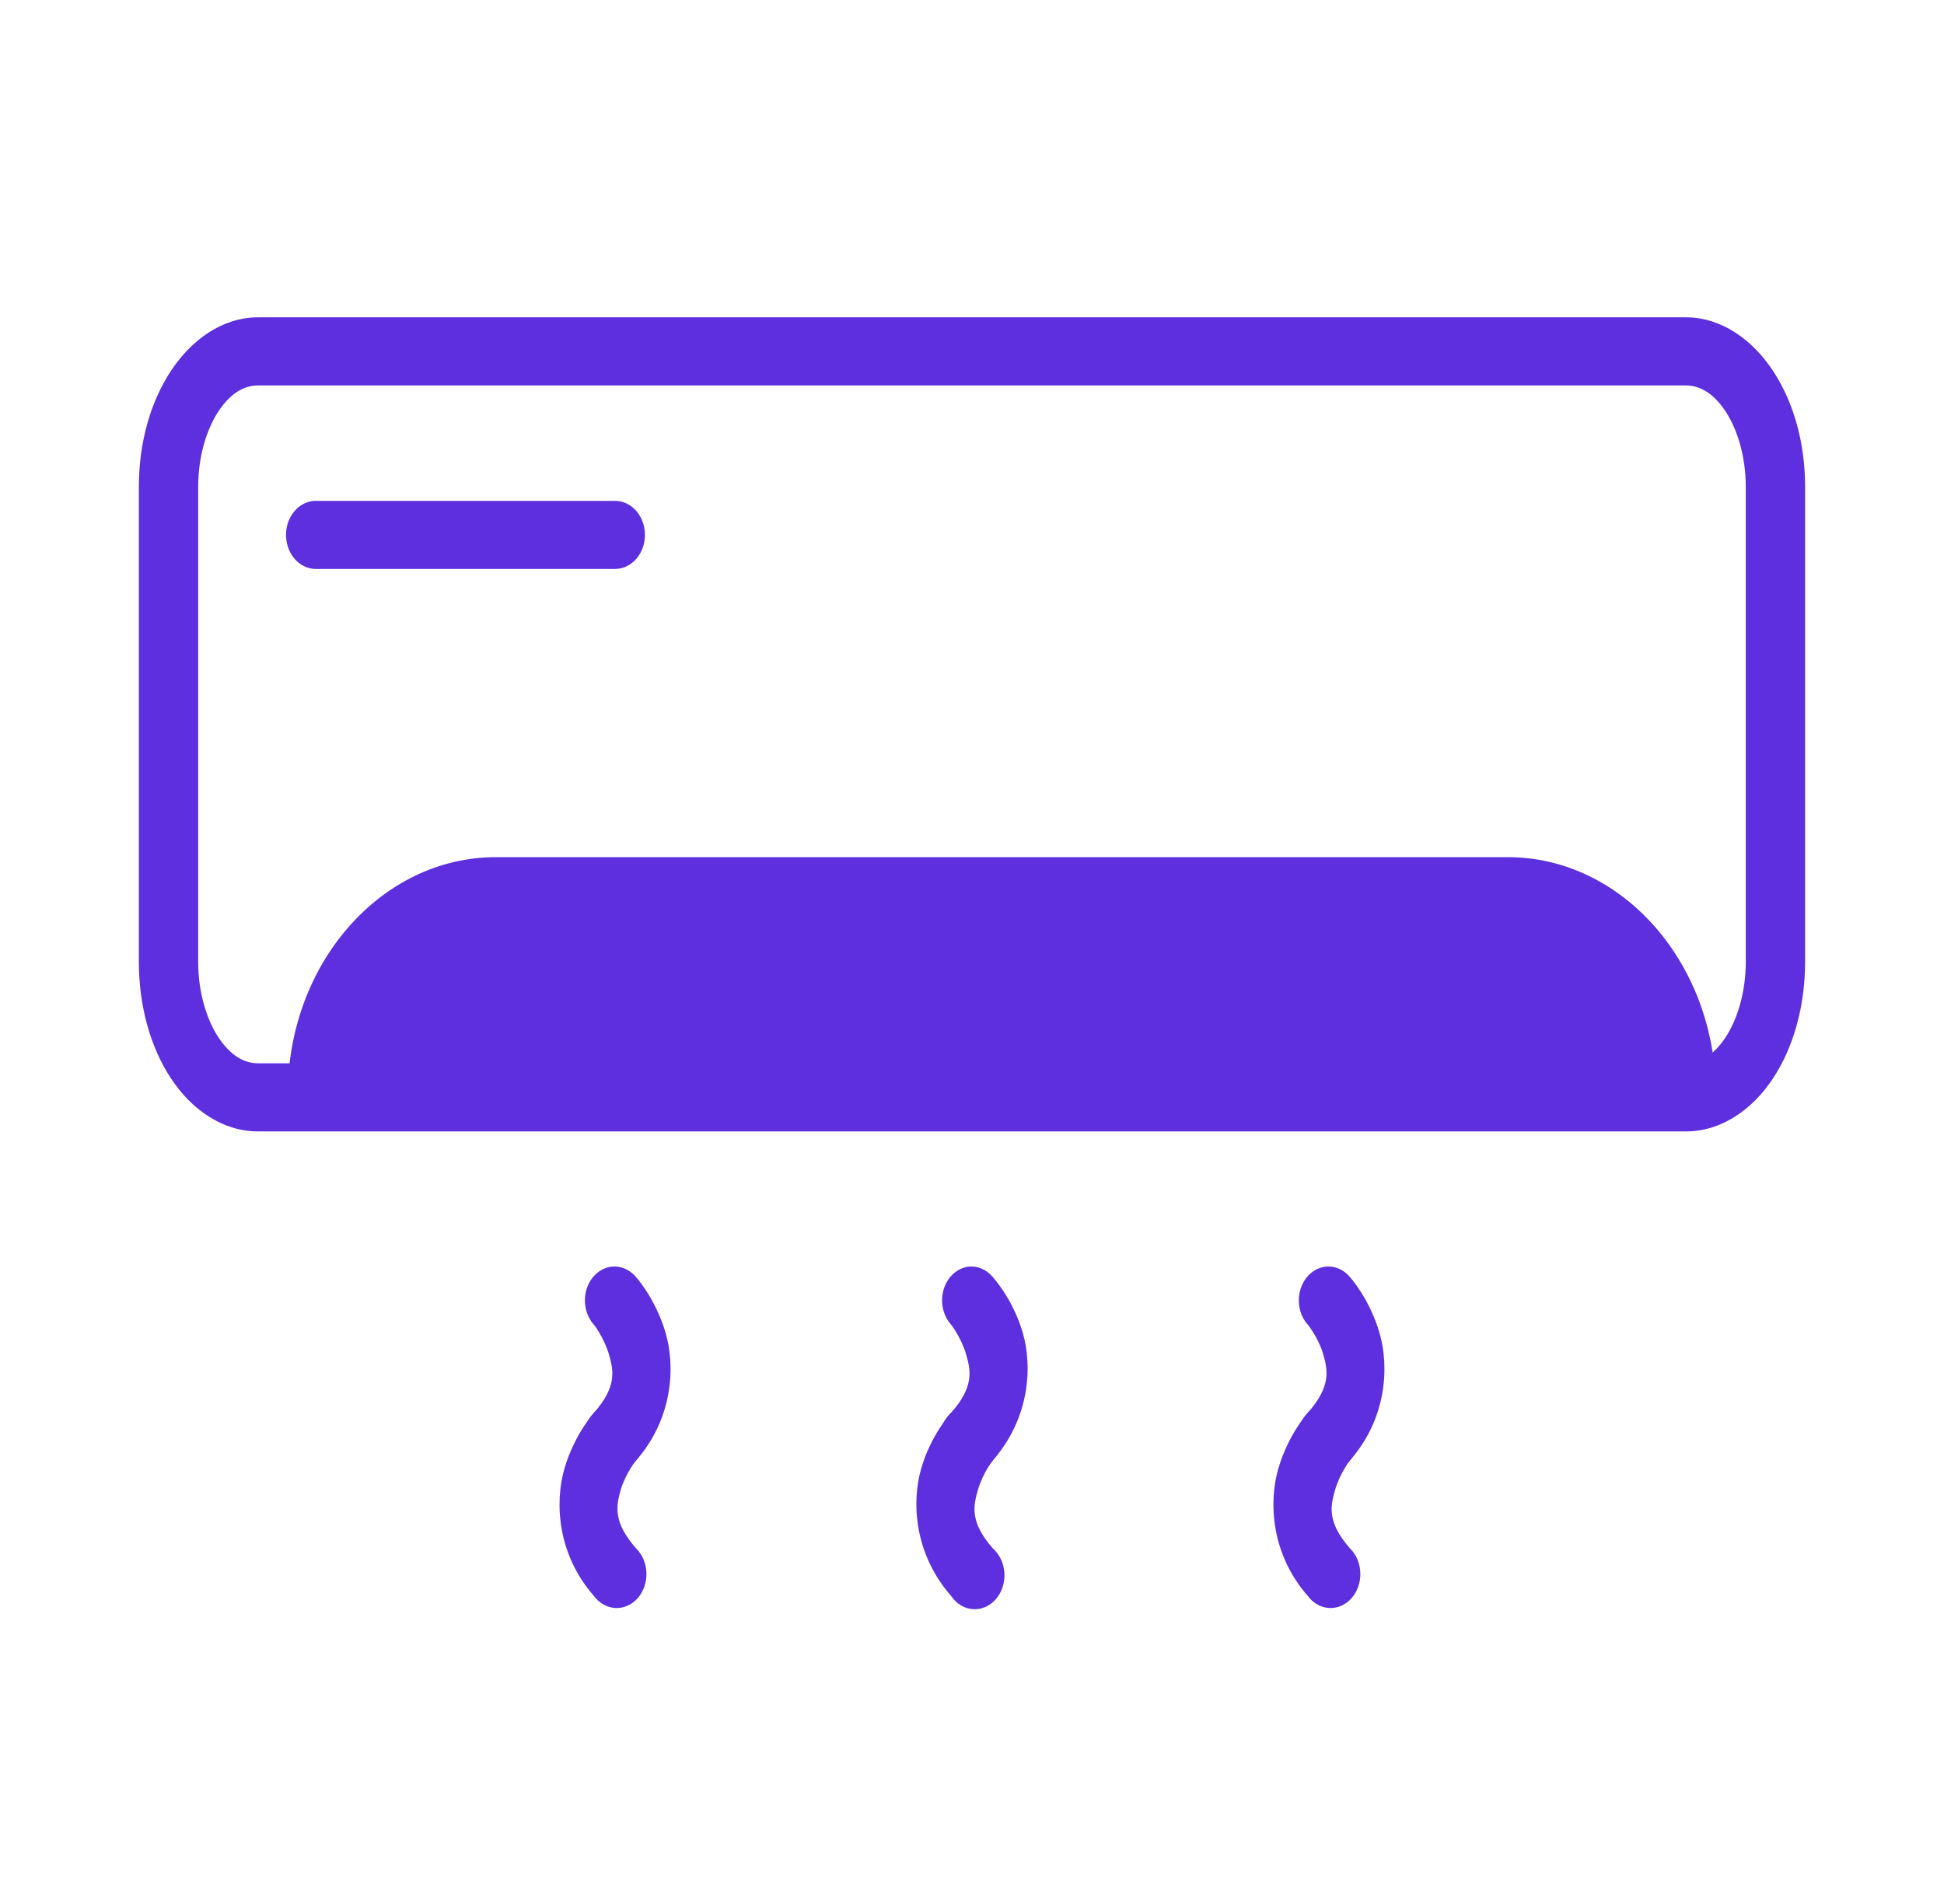 <svg width="49" height="48" viewBox="0 0 49 48" fill="none" xmlns="http://www.w3.org/2000/svg">
<path d="M12.502 21.609C9.607 21.609 7.254 24.292 7.254 27.592C7.245 27.71 7.258 27.829 7.291 27.941C7.325 28.053 7.379 28.155 7.449 28.242C7.519 28.33 7.604 28.399 7.699 28.447C7.795 28.494 7.897 28.519 8.001 28.519C8.105 28.519 8.208 28.494 8.303 28.447C8.398 28.399 8.483 28.33 8.553 28.242C8.624 28.155 8.677 28.053 8.711 27.941C8.744 27.829 8.757 27.71 8.748 27.592C12.502 26.928 14.686 27.592 16.776 27.592L37 27.428C39.09 27.428 36.5 26.96 41.745 27.592C41.745 27.82 41.825 28.038 41.966 28.199C42.107 28.36 42.299 28.45 42.498 28.45C42.698 28.45 42.89 28.36 43.031 28.199C43.172 28.038 43.251 27.82 43.251 27.592C43.251 24.292 40.898 21.609 38.003 21.609H12.502Z" fill="#5D2FDE"/>
<path d="M6.501 8C5.609 8 4.825 8.565 4.308 9.351C3.791 10.136 3.5 11.159 3.5 12.279V24.244C3.5 25.364 3.791 26.399 4.308 27.185C4.825 27.971 5.609 28.523 6.501 28.523H42.498C43.39 28.523 44.174 27.971 44.691 27.185C45.208 26.399 45.499 25.364 45.499 24.244V12.279C45.499 11.159 45.208 10.136 44.691 9.351C44.174 8.565 43.39 8 42.498 8H6.501ZM6.501 9.717H42.498C42.853 9.717 43.199 9.923 43.495 10.373C43.791 10.823 44.004 11.504 44.004 12.279V24.244C44.004 25.019 43.791 25.7 43.495 26.15C43.199 26.601 42.853 26.806 42.498 26.806H6.501C6.146 26.806 5.801 26.6 5.504 26.15C5.208 25.7 4.995 25.019 4.995 24.244V12.279C4.995 11.504 5.208 10.823 5.504 10.373C5.801 9.922 6.146 9.717 6.501 9.717Z" fill="#5D2FDE"/>
<path d="M15.414 31.933C15.272 31.95 15.138 32.013 15.026 32.114C14.914 32.215 14.831 32.351 14.784 32.504C14.738 32.658 14.73 32.824 14.764 32.982C14.797 33.14 14.869 33.284 14.971 33.397C14.971 33.397 15.223 33.717 15.348 34.142C15.472 34.567 15.544 34.965 14.971 35.618C14.893 35.696 14.829 35.79 14.784 35.897C14.74 36.003 14.715 36.119 14.711 36.236C14.708 36.354 14.726 36.472 14.764 36.581C14.802 36.691 14.86 36.791 14.933 36.873C15.007 36.956 15.095 37.021 15.191 37.064C15.288 37.106 15.391 37.125 15.495 37.12C15.598 37.115 15.699 37.085 15.792 37.033C15.885 36.981 15.967 36.908 16.034 36.818C16.961 35.761 17.027 34.456 16.776 33.599C16.525 32.741 16.034 32.198 16.034 32.198C15.955 32.103 15.858 32.029 15.751 31.983C15.643 31.937 15.528 31.92 15.414 31.933Z" fill="#5D2FDE"/>
<path d="M15.48 35.351C15.287 35.361 15.104 35.456 14.971 35.616C14.971 35.616 14.48 36.16 14.229 37.017C13.979 37.875 14.044 39.179 14.971 40.236C15.038 40.326 15.12 40.399 15.213 40.451C15.306 40.503 15.407 40.533 15.511 40.538C15.614 40.544 15.717 40.525 15.814 40.482C15.911 40.44 15.998 40.375 16.072 40.292C16.145 40.209 16.203 40.11 16.241 40C16.28 39.89 16.297 39.773 16.294 39.655C16.29 39.537 16.265 39.421 16.221 39.315C16.176 39.208 16.113 39.114 16.034 39.037C15.461 38.383 15.522 37.985 15.646 37.56C15.771 37.135 16.034 36.815 16.034 36.815C16.142 36.694 16.215 36.539 16.244 36.37C16.273 36.201 16.257 36.025 16.197 35.867C16.137 35.709 16.037 35.575 15.909 35.483C15.781 35.391 15.632 35.345 15.48 35.351Z" fill="#5D2FDE"/>
<path d="M24.417 31.932C24.275 31.949 24.141 32.012 24.029 32.113C23.918 32.214 23.834 32.35 23.787 32.503C23.741 32.657 23.733 32.822 23.767 32.981C23.8 33.139 23.872 33.283 23.974 33.396C23.974 33.396 24.226 33.716 24.351 34.141C24.475 34.566 24.547 34.964 23.974 35.617C23.89 35.691 23.82 35.785 23.77 35.893C23.72 36 23.69 36.118 23.683 36.239C23.676 36.361 23.692 36.483 23.73 36.596C23.767 36.71 23.826 36.813 23.901 36.899C23.977 36.985 24.067 37.052 24.167 37.095C24.267 37.138 24.374 37.156 24.48 37.148C24.587 37.14 24.69 37.106 24.784 37.049C24.879 36.992 24.961 36.913 25.026 36.816C25.953 35.76 26.03 34.455 25.779 33.598C25.528 32.74 25.026 32.197 25.026 32.197C24.948 32.103 24.854 32.031 24.748 31.985C24.643 31.939 24.529 31.921 24.417 31.932Z" fill="#5D2FDE"/>
<path d="M24.483 35.351C24.29 35.361 24.107 35.456 23.974 35.616C23.974 35.616 23.472 36.159 23.221 37.017C22.97 37.874 23.047 39.179 23.974 40.235C24.039 40.332 24.121 40.411 24.215 40.468C24.309 40.526 24.413 40.559 24.52 40.567C24.626 40.575 24.733 40.557 24.833 40.514C24.933 40.471 25.023 40.404 25.099 40.318C25.174 40.233 25.233 40.129 25.27 40.015C25.308 39.901 25.324 39.78 25.317 39.659C25.31 39.537 25.28 39.419 25.23 39.312C25.18 39.204 25.11 39.111 25.026 39.036C24.453 38.383 24.525 37.984 24.649 37.56C24.773 37.135 25.026 36.815 25.026 36.815C25.133 36.695 25.206 36.541 25.235 36.373C25.265 36.205 25.249 36.031 25.191 35.873C25.132 35.715 25.033 35.581 24.907 35.488C24.781 35.395 24.633 35.347 24.483 35.351Z" fill="#5D2FDE"/>
<path d="M33.419 31.932C33.276 31.947 33.141 32.008 33.027 32.109C32.914 32.209 32.829 32.344 32.781 32.498C32.733 32.652 32.725 32.819 32.758 32.978C32.791 33.137 32.862 33.282 32.965 33.396C32.965 33.396 33.228 33.716 33.353 34.141C33.477 34.566 33.538 34.964 32.965 35.617C32.887 35.694 32.823 35.789 32.779 35.895C32.734 36.002 32.709 36.117 32.706 36.235C32.702 36.353 32.72 36.471 32.758 36.58C32.796 36.69 32.854 36.789 32.928 36.872C33.001 36.955 33.089 37.02 33.185 37.062C33.282 37.105 33.385 37.124 33.489 37.119C33.592 37.114 33.693 37.084 33.786 37.032C33.879 36.98 33.961 36.907 34.028 36.816C34.955 35.76 35.021 34.455 34.77 33.598C34.519 32.74 34.028 32.197 34.028 32.197C33.951 32.103 33.856 32.031 33.75 31.985C33.645 31.939 33.532 31.921 33.419 31.932Z" fill="#5D2FDE"/>
<path d="M33.486 35.351C33.288 35.358 33.101 35.453 32.965 35.616C32.965 35.616 32.474 36.159 32.223 37.017C31.973 37.874 32.038 39.179 32.965 40.235C33.032 40.326 33.114 40.399 33.207 40.451C33.3 40.503 33.401 40.533 33.505 40.538C33.608 40.543 33.712 40.524 33.808 40.482C33.905 40.439 33.992 40.375 34.066 40.292C34.14 40.209 34.197 40.109 34.236 39.999C34.274 39.89 34.292 39.772 34.288 39.654C34.285 39.536 34.26 39.421 34.215 39.314C34.17 39.208 34.107 39.113 34.028 39.036C33.455 38.383 33.528 37.984 33.652 37.56C33.776 37.135 34.028 36.815 34.028 36.815C34.135 36.695 34.208 36.541 34.238 36.373C34.267 36.205 34.252 36.031 34.193 35.873C34.135 35.715 34.036 35.581 33.91 35.488C33.784 35.395 33.636 35.347 33.486 35.351Z" fill="#5D2FDE"/>
<path d="M7.929 12.627C7.73 12.637 7.542 12.737 7.407 12.905C7.272 13.073 7.201 13.295 7.21 13.523C7.219 13.751 7.306 13.965 7.454 14.119C7.601 14.273 7.796 14.353 7.996 14.343H15.503C15.703 14.343 15.895 14.253 16.036 14.092C16.177 13.931 16.256 13.713 16.256 13.485C16.256 13.258 16.177 13.039 16.036 12.878C15.895 12.717 15.703 12.627 15.503 12.627H7.996C7.974 12.626 7.952 12.626 7.929 12.627Z" fill="#5D2FDE"/>
</svg>
